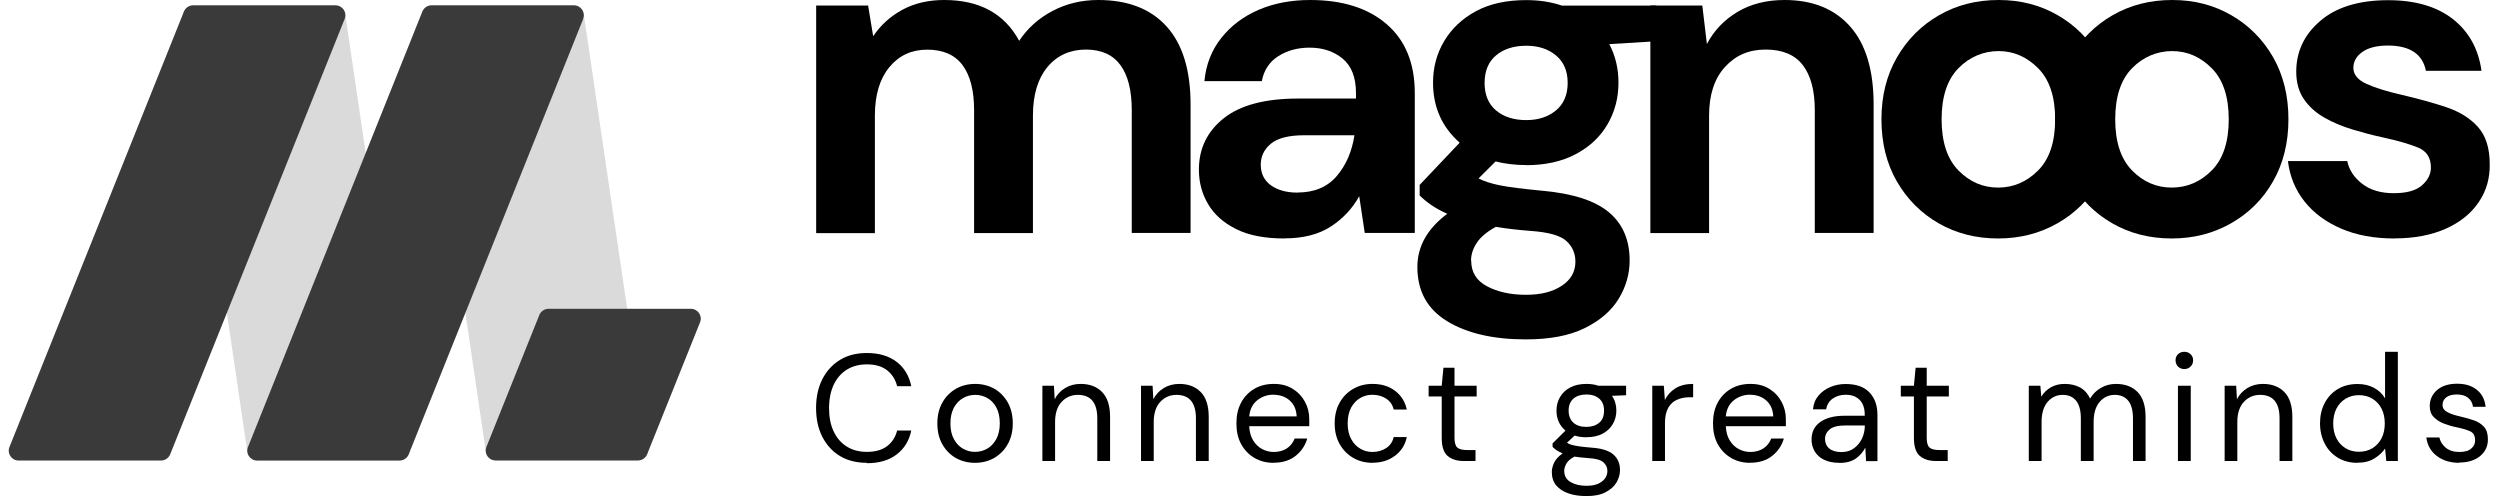 <svg width="131" height="26" viewBox="0 0 131 26" fill="none" xmlns="http://www.w3.org/2000/svg">
<g clipPath="url(#clip0_107_31620)">
<path d="M45.424 24.252C44.879 24.252 44.403 24.132 44.008 23.892C43.613 23.653 43.308 23.313 43.087 22.884C42.867 22.449 42.762 21.95 42.762 21.375C42.762 20.801 42.872 20.306 43.087 19.877C43.303 19.447 43.613 19.108 44.008 18.863C44.403 18.618 44.874 18.498 45.424 18.498C46.06 18.498 46.58 18.653 46.98 18.958C47.381 19.263 47.636 19.687 47.751 20.236H47.01C46.925 19.892 46.75 19.617 46.49 19.407C46.225 19.198 45.874 19.093 45.424 19.093C45.024 19.093 44.679 19.183 44.378 19.367C44.083 19.552 43.853 19.812 43.688 20.157C43.528 20.496 43.443 20.906 43.443 21.385C43.443 21.865 43.523 22.274 43.688 22.614C43.848 22.953 44.078 23.218 44.378 23.403C44.674 23.588 45.024 23.678 45.424 23.678C45.87 23.678 46.225 23.578 46.49 23.373C46.755 23.168 46.925 22.898 47.01 22.559H47.751C47.641 23.093 47.381 23.513 46.98 23.817C46.58 24.122 46.06 24.272 45.424 24.272V24.252Z" fill="black"/>
<path d="M51.088 24.252C50.718 24.252 50.383 24.167 50.082 23.997C49.787 23.827 49.552 23.588 49.377 23.278C49.202 22.968 49.117 22.604 49.117 22.184C49.117 21.765 49.207 21.4 49.382 21.091C49.557 20.781 49.797 20.541 50.092 20.371C50.393 20.202 50.728 20.117 51.098 20.117C51.468 20.117 51.804 20.202 52.104 20.371C52.399 20.541 52.634 20.781 52.809 21.091C52.98 21.4 53.07 21.765 53.07 22.184C53.07 22.604 52.98 22.968 52.804 23.278C52.629 23.588 52.389 23.827 52.094 23.997C51.799 24.167 51.458 24.252 51.088 24.252ZM51.088 23.678C51.318 23.678 51.529 23.623 51.724 23.513C51.919 23.403 52.079 23.233 52.204 23.013C52.324 22.789 52.389 22.514 52.389 22.184C52.389 21.855 52.329 21.58 52.209 21.355C52.089 21.131 51.934 20.966 51.734 20.856C51.533 20.746 51.328 20.691 51.103 20.691C50.878 20.691 50.663 20.746 50.468 20.856C50.273 20.966 50.112 21.136 49.987 21.355C49.867 21.58 49.802 21.855 49.802 22.184C49.802 22.514 49.862 22.789 49.987 23.013C50.107 23.238 50.267 23.403 50.463 23.513C50.658 23.623 50.863 23.678 51.088 23.678Z" fill="black"/>
<path d="M54.621 24.157V20.212H55.226L55.266 20.921C55.391 20.671 55.576 20.476 55.817 20.331C56.057 20.187 56.327 20.117 56.627 20.117C57.093 20.117 57.468 20.256 57.748 20.541C58.028 20.826 58.168 21.26 58.168 21.85V24.157H57.498V21.925C57.498 21.101 57.158 20.691 56.477 20.691C56.137 20.691 55.857 20.816 55.627 21.061C55.401 21.305 55.286 21.66 55.286 22.114V24.157H54.616H54.621Z" fill="black"/>
<path d="M59.789 24.157V20.212H60.395L60.435 20.921C60.56 20.671 60.745 20.476 60.985 20.331C61.225 20.187 61.495 20.117 61.796 20.117C62.261 20.117 62.636 20.256 62.916 20.541C63.197 20.826 63.337 21.26 63.337 21.85V24.157H62.666V21.925C62.666 21.101 62.326 20.691 61.645 20.691C61.305 20.691 61.025 20.816 60.795 21.061C60.57 21.305 60.455 21.66 60.455 22.114V24.157H59.784H59.789Z" fill="black"/>
<path d="M66.734 24.252C66.359 24.252 66.024 24.167 65.729 23.992C65.434 23.817 65.208 23.583 65.038 23.273C64.868 22.963 64.788 22.604 64.788 22.184C64.788 21.765 64.868 21.41 65.033 21.101C65.198 20.791 65.429 20.551 65.724 20.376C66.019 20.202 66.359 20.117 66.749 20.117C67.14 20.117 67.46 20.202 67.74 20.376C68.02 20.551 68.231 20.776 68.381 21.056C68.531 21.335 68.606 21.64 68.606 21.96C68.606 22.02 68.606 22.074 68.606 22.134C68.606 22.194 68.606 22.259 68.606 22.334H65.459C65.474 22.634 65.544 22.889 65.669 23.083C65.794 23.283 65.949 23.433 66.139 23.533C66.329 23.633 66.529 23.683 66.74 23.683C67.015 23.683 67.245 23.618 67.435 23.493C67.625 23.368 67.755 23.193 67.84 22.978H68.501C68.396 23.343 68.191 23.648 67.89 23.887C67.59 24.127 67.205 24.247 66.74 24.247L66.734 24.252ZM66.734 20.681C66.414 20.681 66.134 20.776 65.884 20.971C65.639 21.166 65.494 21.445 65.459 21.82H67.945C67.93 21.465 67.805 21.186 67.58 20.986C67.355 20.786 67.07 20.686 66.734 20.686V20.681Z" fill="black"/>
<path d="M71.924 24.252C71.548 24.252 71.208 24.167 70.908 23.992C70.608 23.817 70.372 23.578 70.197 23.268C70.022 22.958 69.937 22.594 69.937 22.184C69.937 21.775 70.022 21.41 70.197 21.101C70.367 20.791 70.608 20.551 70.908 20.376C71.208 20.202 71.548 20.117 71.924 20.117C72.389 20.117 72.784 20.237 73.104 20.481C73.425 20.726 73.63 21.051 73.715 21.46H73.029C72.974 21.215 72.844 21.026 72.639 20.891C72.434 20.756 72.189 20.686 71.913 20.686C71.688 20.686 71.478 20.741 71.283 20.851C71.088 20.961 70.928 21.131 70.803 21.35C70.683 21.575 70.618 21.85 70.618 22.179C70.618 22.509 70.678 22.784 70.803 23.008C70.923 23.233 71.083 23.398 71.283 23.513C71.478 23.628 71.688 23.683 71.913 23.683C72.189 23.683 72.429 23.613 72.639 23.478C72.844 23.343 72.974 23.148 73.029 22.904H73.715C73.635 23.303 73.435 23.623 73.109 23.872C72.784 24.122 72.389 24.247 71.924 24.247V24.252Z" fill="black"/>
<path d="M76.707 24.157C76.346 24.157 76.061 24.067 75.856 23.892C75.651 23.718 75.546 23.403 75.546 22.949V20.776H74.86V20.212H75.546L75.636 19.268H76.216V20.212H77.377V20.776H76.216V22.949C76.216 23.198 76.266 23.368 76.367 23.453C76.466 23.543 76.647 23.583 76.902 23.583H77.317V24.157H76.712H76.707Z" fill="black"/>
<path d="M83.126 22.913C82.901 22.913 82.701 22.884 82.511 22.824L82.111 23.198C82.171 23.243 82.241 23.278 82.331 23.303C82.421 23.328 82.546 23.358 82.711 23.383C82.876 23.408 83.106 23.433 83.406 23.458C83.937 23.493 84.317 23.618 84.547 23.822C84.778 24.027 84.888 24.302 84.888 24.631C84.888 24.861 84.823 25.076 84.702 25.286C84.577 25.491 84.387 25.66 84.127 25.795C83.872 25.93 83.537 25.995 83.136 25.995C82.781 25.995 82.466 25.95 82.191 25.855C81.915 25.76 81.7 25.62 81.545 25.436C81.39 25.246 81.315 25.011 81.315 24.726C81.315 24.577 81.355 24.417 81.435 24.247C81.515 24.077 81.665 23.912 81.88 23.758C81.765 23.708 81.665 23.658 81.58 23.603C81.5 23.548 81.42 23.483 81.355 23.418V23.233L82.031 22.564C81.715 22.299 81.56 21.95 81.56 21.515C81.56 21.255 81.62 21.021 81.745 20.806C81.87 20.591 82.046 20.426 82.281 20.302C82.516 20.177 82.796 20.117 83.131 20.117C83.361 20.117 83.567 20.147 83.752 20.212H85.208V20.711L84.467 20.741C84.622 20.966 84.697 21.22 84.697 21.51C84.697 21.77 84.637 22.005 84.512 22.219C84.387 22.434 84.212 22.599 83.977 22.724C83.747 22.849 83.462 22.909 83.126 22.909V22.913ZM81.965 24.666C81.965 24.931 82.076 25.131 82.301 25.261C82.526 25.391 82.801 25.456 83.136 25.456C83.472 25.456 83.732 25.386 83.927 25.241C84.127 25.096 84.227 24.906 84.227 24.666C84.227 24.497 84.157 24.352 84.022 24.227C83.882 24.102 83.627 24.027 83.256 24.007C82.966 23.987 82.711 23.957 82.501 23.927C82.281 24.042 82.141 24.172 82.07 24.307C82 24.442 81.965 24.562 81.965 24.666ZM83.126 22.369C83.406 22.369 83.632 22.294 83.802 22.149C83.972 22.005 84.052 21.795 84.052 21.515C84.052 21.235 83.967 21.036 83.802 20.891C83.637 20.746 83.412 20.671 83.126 20.671C82.841 20.671 82.611 20.746 82.446 20.891C82.281 21.036 82.196 21.245 82.196 21.515C82.196 21.785 82.281 22 82.446 22.149C82.611 22.299 82.841 22.369 83.126 22.369Z" fill="black"/>
<path d="M86.579 24.157V20.212H87.185L87.24 20.966C87.36 20.706 87.55 20.501 87.795 20.346C88.045 20.192 88.35 20.117 88.721 20.117V20.816H88.536C88.3 20.816 88.085 20.856 87.89 20.941C87.695 21.021 87.535 21.16 87.42 21.36C87.305 21.56 87.245 21.825 87.245 22.169V24.157H86.574H86.579Z" fill="black"/>
<path d="M91.708 24.252C91.332 24.252 90.997 24.167 90.702 23.992C90.407 23.817 90.181 23.583 90.011 23.273C89.841 22.963 89.761 22.604 89.761 22.184C89.761 21.765 89.841 21.41 90.006 21.101C90.171 20.791 90.402 20.551 90.697 20.376C90.992 20.202 91.332 20.117 91.723 20.117C92.113 20.117 92.433 20.202 92.713 20.376C92.994 20.551 93.204 20.776 93.354 21.056C93.504 21.335 93.579 21.64 93.579 21.96C93.579 22.02 93.579 22.074 93.579 22.134C93.579 22.194 93.579 22.259 93.579 22.334H90.432C90.447 22.634 90.517 22.889 90.642 23.083C90.767 23.283 90.922 23.433 91.112 23.533C91.302 23.633 91.502 23.683 91.713 23.683C91.988 23.683 92.218 23.618 92.408 23.493C92.598 23.368 92.728 23.193 92.814 22.978H93.474C93.369 23.343 93.164 23.648 92.864 23.887C92.563 24.127 92.178 24.247 91.713 24.247L91.708 24.252ZM91.708 20.681C91.387 20.681 91.107 20.776 90.857 20.971C90.612 21.166 90.467 21.445 90.432 21.82H92.918C92.903 21.465 92.778 21.186 92.553 20.986C92.328 20.786 92.043 20.686 91.708 20.686V20.681Z" fill="black"/>
<path d="M96.391 24.252C96.061 24.252 95.791 24.197 95.571 24.087C95.351 23.977 95.191 23.828 95.085 23.643C94.98 23.458 94.925 23.258 94.925 23.038C94.925 22.634 95.08 22.324 95.386 22.11C95.691 21.895 96.111 21.785 96.647 21.785H97.712V21.735C97.712 21.39 97.622 21.131 97.442 20.951C97.262 20.771 97.022 20.686 96.717 20.686C96.456 20.686 96.231 20.751 96.041 20.881C95.851 21.011 95.736 21.201 95.686 21.45H95C95.025 21.166 95.125 20.921 95.291 20.726C95.456 20.531 95.666 20.381 95.916 20.277C96.166 20.172 96.431 20.122 96.712 20.122C97.262 20.122 97.677 20.267 97.957 20.561C98.238 20.856 98.378 21.245 98.378 21.735V24.162H97.782L97.742 23.453C97.632 23.678 97.467 23.867 97.252 24.022C97.037 24.177 96.747 24.257 96.386 24.257L96.391 24.252ZM96.496 23.688C96.752 23.688 96.972 23.623 97.152 23.488C97.337 23.353 97.472 23.183 97.572 22.974C97.667 22.764 97.717 22.539 97.717 22.304V22.294H96.707C96.311 22.294 96.036 22.364 95.876 22.499C95.716 22.634 95.631 22.804 95.631 23.003C95.631 23.203 95.706 23.378 95.856 23.503C96.006 23.628 96.221 23.688 96.496 23.688Z" fill="black"/>
<path d="M101.45 24.157C101.09 24.157 100.804 24.067 100.599 23.892C100.394 23.718 100.289 23.403 100.289 22.949V20.776H99.603V20.212H100.289L100.379 19.268H100.96V20.212H102.12V20.776H100.96V22.949C100.96 23.198 101.01 23.368 101.11 23.453C101.21 23.543 101.39 23.583 101.645 23.583H102.06V24.157H101.455H101.45Z" fill="black"/>
<path d="M106.309 24.157V20.212H106.914L106.964 20.786C107.089 20.576 107.259 20.411 107.474 20.291C107.69 20.172 107.925 20.117 108.19 20.117C108.505 20.117 108.77 20.182 109.001 20.306C109.226 20.431 109.401 20.626 109.521 20.886C109.661 20.646 109.851 20.461 110.091 20.322C110.332 20.182 110.597 20.117 110.877 20.117C111.347 20.117 111.728 20.256 112.008 20.541C112.288 20.826 112.428 21.26 112.428 21.85V24.157H111.768V21.925C111.768 21.515 111.688 21.21 111.522 21.001C111.357 20.796 111.122 20.691 110.812 20.691C110.502 20.691 110.226 20.816 110.021 21.061C109.811 21.305 109.706 21.66 109.706 22.114V24.157H109.036V21.925C109.036 21.515 108.956 21.21 108.79 21.001C108.625 20.796 108.39 20.691 108.08 20.691C107.77 20.691 107.504 20.816 107.294 21.061C107.084 21.305 106.979 21.66 106.979 22.114V24.157H106.309Z" fill="black"/>
<path d="M114.459 19.338C114.324 19.338 114.214 19.293 114.129 19.208C114.044 19.123 113.999 19.008 113.999 18.878C113.999 18.748 114.044 18.644 114.129 18.559C114.219 18.474 114.329 18.434 114.459 18.434C114.589 18.434 114.695 18.474 114.785 18.559C114.875 18.644 114.92 18.748 114.92 18.878C114.92 19.008 114.875 19.123 114.785 19.208C114.695 19.298 114.584 19.338 114.459 19.338ZM114.124 24.157V20.212H114.795V24.157H114.124Z" fill="black"/>
<path d="M116.571 24.157V20.212H117.176L117.216 20.921C117.341 20.671 117.527 20.476 117.767 20.331C118.007 20.187 118.277 20.117 118.577 20.117C119.043 20.117 119.418 20.256 119.698 20.541C119.978 20.826 120.119 21.26 120.119 21.85V24.157H119.448V21.925C119.448 21.101 119.108 20.691 118.427 20.691C118.087 20.691 117.807 20.816 117.577 21.061C117.351 21.305 117.236 21.66 117.236 22.114V24.157H116.566H116.571Z" fill="black"/>
<path d="M123.531 24.252C123.135 24.252 122.795 24.162 122.5 23.982C122.205 23.803 121.975 23.558 121.815 23.243C121.654 22.929 121.569 22.574 121.569 22.18C121.569 21.785 121.649 21.43 121.815 21.116C121.98 20.806 122.21 20.561 122.5 20.387C122.79 20.212 123.135 20.122 123.536 20.122C123.861 20.122 124.146 20.187 124.396 20.322C124.647 20.456 124.842 20.641 124.977 20.876V18.434H125.647V24.157H125.042L124.977 23.503C124.852 23.693 124.667 23.868 124.426 24.017C124.186 24.172 123.886 24.247 123.526 24.247L123.531 24.252ZM123.606 23.673C123.871 23.673 124.106 23.613 124.311 23.488C124.516 23.363 124.677 23.188 124.792 22.969C124.907 22.744 124.962 22.484 124.962 22.189C124.962 21.895 124.907 21.635 124.792 21.41C124.677 21.186 124.516 21.016 124.311 20.891C124.106 20.766 123.871 20.706 123.606 20.706C123.341 20.706 123.115 20.771 122.91 20.891C122.705 21.016 122.545 21.191 122.43 21.41C122.315 21.635 122.26 21.895 122.26 22.189C122.26 22.484 122.315 22.744 122.43 22.969C122.545 23.193 122.705 23.363 122.91 23.488C123.115 23.613 123.346 23.673 123.606 23.673Z" fill="black"/>
<path d="M128.87 24.252C128.4 24.252 128.004 24.132 127.689 23.892C127.374 23.653 127.194 23.333 127.139 22.923H127.824C127.864 23.128 127.979 23.308 128.154 23.458C128.335 23.608 128.575 23.683 128.875 23.683C129.155 23.683 129.365 23.623 129.495 23.503C129.631 23.383 129.696 23.243 129.696 23.078C129.696 22.838 129.61 22.679 129.435 22.599C129.26 22.519 129.02 22.449 128.705 22.384C128.495 22.344 128.28 22.279 128.069 22.199C127.859 22.119 127.679 22.009 127.534 21.86C127.389 21.715 127.319 21.52 127.319 21.285C127.319 20.941 127.449 20.661 127.704 20.436C127.959 20.217 128.31 20.107 128.75 20.107C129.19 20.107 129.515 20.212 129.781 20.421C130.046 20.631 130.206 20.931 130.246 21.315H129.585C129.56 21.116 129.47 20.956 129.325 20.841C129.18 20.726 128.985 20.671 128.74 20.671C128.495 20.671 128.315 20.721 128.184 20.821C128.054 20.921 127.989 21.056 127.989 21.22C127.989 21.385 128.074 21.505 128.239 21.595C128.405 21.685 128.635 21.76 128.92 21.825C129.165 21.88 129.395 21.945 129.615 22.02C129.836 22.094 130.016 22.209 130.156 22.359C130.296 22.509 130.366 22.729 130.366 23.013C130.371 23.368 130.236 23.663 129.966 23.892C129.691 24.122 129.32 24.237 128.855 24.237L128.87 24.252Z" fill="black"/>
<path d="M42.767 12.206V0.29H45.489L45.754 1.898C46.14 1.323 46.65 0.859 47.281 0.514C47.916 0.17 48.647 0 49.482 0C51.328 0 52.634 0.714 53.405 2.138C53.84 1.483 54.421 0.959 55.151 0.574C55.882 0.19 56.677 0 57.548 0C59.104 0 60.3 0.464 61.136 1.393C61.971 2.322 62.386 3.686 62.386 5.479V12.206H59.304V5.768C59.304 4.745 59.109 3.96 58.714 3.416C58.319 2.872 57.713 2.597 56.898 2.597C56.082 2.597 55.391 2.902 54.886 3.511C54.381 4.12 54.126 4.969 54.126 6.058V12.211H51.043V5.773C51.043 4.75 50.843 3.965 50.443 3.421C50.042 2.877 49.422 2.602 48.592 2.602C47.761 2.602 47.11 2.907 46.605 3.516C46.1 4.125 45.844 4.974 45.844 6.063V12.216H42.762L42.767 12.206Z" fill="black"/>
<path d="M67.295 12.496C66.269 12.496 65.424 12.331 64.768 12.001C64.108 11.671 63.622 11.237 63.302 10.693C62.982 10.148 62.822 9.549 62.822 8.89C62.822 7.786 63.257 6.887 64.123 6.198C64.988 5.509 66.289 5.164 68.021 5.164H71.053V4.874C71.053 4.055 70.818 3.456 70.352 3.071C69.887 2.687 69.311 2.497 68.621 2.497C67.996 2.497 67.45 2.647 66.985 2.942C66.519 3.236 66.229 3.676 66.119 4.25H63.112C63.192 3.386 63.487 2.632 63.993 1.993C64.498 1.353 65.153 0.859 65.954 0.514C66.755 0.17 67.655 0 68.651 0C70.352 0 71.693 0.425 72.669 1.274C73.65 2.123 74.135 3.326 74.135 4.879V12.206H71.513L71.223 10.283C70.868 10.922 70.377 11.452 69.742 11.866C69.106 12.281 68.296 12.491 67.3 12.491L67.295 12.496ZM67.991 10.088C68.871 10.088 69.557 9.799 70.047 9.224C70.537 8.65 70.843 7.936 70.973 7.087H68.351C67.53 7.087 66.945 7.237 66.594 7.531C66.239 7.826 66.064 8.191 66.064 8.625C66.064 9.09 66.239 9.449 66.594 9.709C66.95 9.963 67.415 10.093 67.991 10.093V10.088Z" fill="black"/>
<path d="M79.979 8.65C79.404 8.65 78.863 8.585 78.368 8.46L77.477 9.349C77.753 9.494 78.118 9.614 78.583 9.709C79.049 9.804 79.804 9.898 80.845 9.998C82.436 10.143 83.587 10.518 84.312 11.127C85.033 11.736 85.393 12.575 85.393 13.649C85.393 14.353 85.203 15.023 84.818 15.657C84.432 16.291 83.837 16.8 83.036 17.195C82.236 17.59 81.205 17.784 79.954 17.784C78.253 17.784 76.882 17.47 75.836 16.835C74.79 16.201 74.27 15.252 74.27 13.989C74.27 12.915 74.79 11.986 75.836 11.202C75.516 11.057 75.236 10.907 75.006 10.748C74.77 10.588 74.57 10.418 74.39 10.243V9.689L76.487 7.476C75.556 6.657 75.091 5.608 75.091 4.33C75.091 3.531 75.286 2.802 75.681 2.142C76.076 1.488 76.632 0.964 77.352 0.579C78.073 0.195 78.948 0.005 79.974 0.005C80.65 0.005 81.275 0.1 81.851 0.295H86.794V2.162L84.327 2.312C84.648 2.922 84.808 3.596 84.808 4.33C84.808 5.129 84.618 5.858 84.232 6.517C83.847 7.177 83.292 7.696 82.561 8.081C81.831 8.465 80.97 8.655 79.974 8.655L79.979 8.65ZM77.092 13.669C77.092 14.263 77.367 14.708 77.923 15.003C78.478 15.297 79.154 15.447 79.954 15.447C80.755 15.447 81.35 15.292 81.831 14.978C82.311 14.663 82.551 14.243 82.551 13.714C82.551 13.28 82.396 12.92 82.081 12.63C81.766 12.341 81.145 12.166 80.214 12.101C79.554 12.051 78.948 11.981 78.383 11.886C77.918 12.141 77.582 12.421 77.382 12.725C77.182 13.03 77.082 13.339 77.082 13.664L77.092 13.669ZM79.979 6.293C80.605 6.293 81.125 6.123 81.53 5.788C81.936 5.454 82.146 4.969 82.146 4.345C82.146 3.721 81.941 3.241 81.53 2.902C81.12 2.562 80.605 2.397 79.979 2.397C79.319 2.397 78.793 2.567 78.393 2.902C77.993 3.236 77.793 3.721 77.793 4.345C77.793 4.969 77.993 5.449 78.393 5.788C78.793 6.123 79.324 6.293 79.979 6.293Z" fill="black"/>
<path d="M86.479 12.206V0.29H89.201L89.441 2.307C89.812 1.603 90.342 1.044 91.043 0.624C91.738 0.21 92.564 0 93.509 0C94.985 0 96.131 0.464 96.952 1.393C97.772 2.322 98.178 3.686 98.178 5.479V12.206H95.095V5.768C95.095 4.745 94.885 3.96 94.47 3.416C94.055 2.872 93.404 2.597 92.519 2.597C91.633 2.597 90.942 2.902 90.387 3.511C89.832 4.12 89.556 4.969 89.556 6.058V12.211H86.474L86.479 12.206Z" fill="black"/>
<path d="M104.702 12.496C103.547 12.496 102.506 12.231 101.585 11.701C100.664 11.172 99.934 10.438 99.394 9.504C98.853 8.565 98.588 7.481 98.588 6.248C98.588 5.014 98.863 3.93 99.409 2.992C99.954 2.053 100.689 1.323 101.61 0.794C102.531 0.265 103.572 0 104.727 0C105.883 0 106.899 0.265 107.82 0.794C108.74 1.323 109.471 2.058 110.011 2.992C110.547 3.93 110.817 5.014 110.817 6.248C110.817 7.481 110.547 8.565 110.011 9.504C109.476 10.443 108.74 11.172 107.81 11.701C106.879 12.231 105.843 12.496 104.702 12.496ZM104.702 9.829C105.503 9.829 106.203 9.529 106.799 8.93C107.394 8.33 107.69 7.436 107.69 6.253C107.69 5.069 107.394 4.175 106.799 3.576C106.203 2.977 105.513 2.677 104.727 2.677C103.942 2.677 103.206 2.977 102.621 3.576C102.035 4.175 101.74 5.069 101.74 6.253C101.74 7.436 102.035 8.33 102.621 8.93C103.206 9.529 103.902 9.829 104.702 9.829Z" fill="black"/>
<path d="M113.799 12.496C112.643 12.496 111.602 12.231 110.682 11.701C109.761 11.172 109.031 10.438 108.49 9.504C107.95 8.565 107.685 7.481 107.685 6.248C107.685 5.014 107.96 3.93 108.505 2.992C109.051 2.053 109.786 1.323 110.707 0.794C111.627 0.265 112.668 0 113.824 0C114.98 0 115.996 0.265 116.916 0.794C117.837 1.323 118.568 2.058 119.108 2.992C119.643 3.93 119.914 5.014 119.914 6.248C119.914 7.481 119.643 8.565 119.108 9.504C118.573 10.443 117.837 11.172 116.906 11.701C115.976 12.231 114.94 12.496 113.799 12.496ZM113.799 9.829C114.6 9.829 115.3 9.529 115.896 8.93C116.491 8.33 116.786 7.436 116.786 6.253C116.786 5.069 116.491 4.175 115.896 3.576C115.3 2.977 114.61 2.677 113.824 2.677C113.038 2.677 112.303 2.977 111.718 3.576C111.132 4.175 110.837 5.069 110.837 6.253C110.837 7.436 111.132 8.33 111.718 8.93C112.303 9.529 112.998 9.829 113.799 9.829Z" fill="black"/>
<path d="M125.472 12.496C124.411 12.496 123.481 12.326 122.68 11.981C121.88 11.637 121.234 11.162 120.754 10.553C120.273 9.944 119.983 9.239 119.888 8.44H122.995C123.091 8.905 123.351 9.299 123.776 9.629C124.201 9.959 124.752 10.123 125.427 10.123C126.103 10.123 126.593 9.989 126.908 9.714C127.224 9.439 127.379 9.129 127.379 8.775C127.379 8.26 127.153 7.916 126.703 7.731C126.253 7.546 125.627 7.367 124.827 7.192C124.311 7.082 123.791 6.942 123.261 6.782C122.73 6.622 122.245 6.418 121.805 6.168C121.364 5.918 121.004 5.599 120.734 5.209C120.459 4.814 120.323 4.33 120.323 3.756C120.323 2.697 120.744 1.808 121.589 1.089C122.43 0.37 123.616 0.01 125.142 0.01C126.553 0.01 127.684 0.34 128.524 0.994C129.365 1.653 129.87 2.557 130.031 3.711H127.118C126.943 2.832 126.278 2.387 125.122 2.387C124.547 2.387 124.101 2.502 123.786 2.722C123.471 2.947 123.316 3.226 123.316 3.561C123.316 3.896 123.546 4.195 124.016 4.4C124.482 4.61 125.097 4.799 125.868 4.974C126.703 5.169 127.469 5.379 128.164 5.609C128.865 5.843 129.42 6.183 129.835 6.642C130.251 7.097 130.461 7.751 130.461 8.6C130.476 9.339 130.286 10.004 129.885 10.593C129.485 11.187 128.905 11.652 128.154 11.986C127.399 12.321 126.508 12.491 125.482 12.491L125.472 12.496Z" fill="black"/>
<path d="M22.102 0.864L25.459 23.678C25.489 23.938 25.715 24.132 25.975 24.132H33.435C33.745 24.132 33.991 23.858 33.951 23.548L30.588 0.734C30.558 0.475 30.333 0.28 30.073 0.28H22.617C22.307 0.28 22.062 0.554 22.102 0.864Z" fill="#DADADA"/>
<path d="M9.603 0.864L12.96 23.678C12.99 23.938 13.216 24.132 13.476 24.132H20.936C21.246 24.132 21.492 23.858 21.452 23.548L18.089 0.734C18.059 0.475 17.834 0.28 17.574 0.28H10.118C9.808 0.28 9.563 0.554 9.603 0.864Z" fill="#DADADA"/>
<path d="M30.558 0.994L21.416 23.808C21.336 24.002 21.146 24.132 20.936 24.132H13.475C13.11 24.132 12.855 23.763 12.995 23.423L22.132 0.604C22.212 0.41 22.402 0.28 22.612 0.28H30.073C30.438 0.28 30.693 0.649 30.553 0.989L30.558 0.994Z" fill="#3A3A3A"/>
<path d="M36.682 16.891L33.91 23.803C33.83 23.997 33.64 24.127 33.43 24.127H25.97C25.604 24.127 25.349 23.758 25.489 23.418L28.261 16.506C28.341 16.311 28.531 16.181 28.742 16.181H36.202C36.567 16.181 36.822 16.551 36.682 16.891Z" fill="#3A3A3A"/>
<path d="M18.059 0.994L8.917 23.808C8.837 24.002 8.647 24.132 8.437 24.132H0.976C0.611 24.132 0.356 23.763 0.496 23.423L9.638 0.604C9.718 0.41 9.908 0.28 10.118 0.28H17.578C17.944 0.28 18.199 0.649 18.059 0.989V0.994Z" fill="#3A3A3A"/>
</g>
<defs>
<clipPath id="clip0_107_31620">
<rect width="130" height="26" fill="white" transform="translate(0.456)"/>
</clipPath>
</defs>
</svg>

